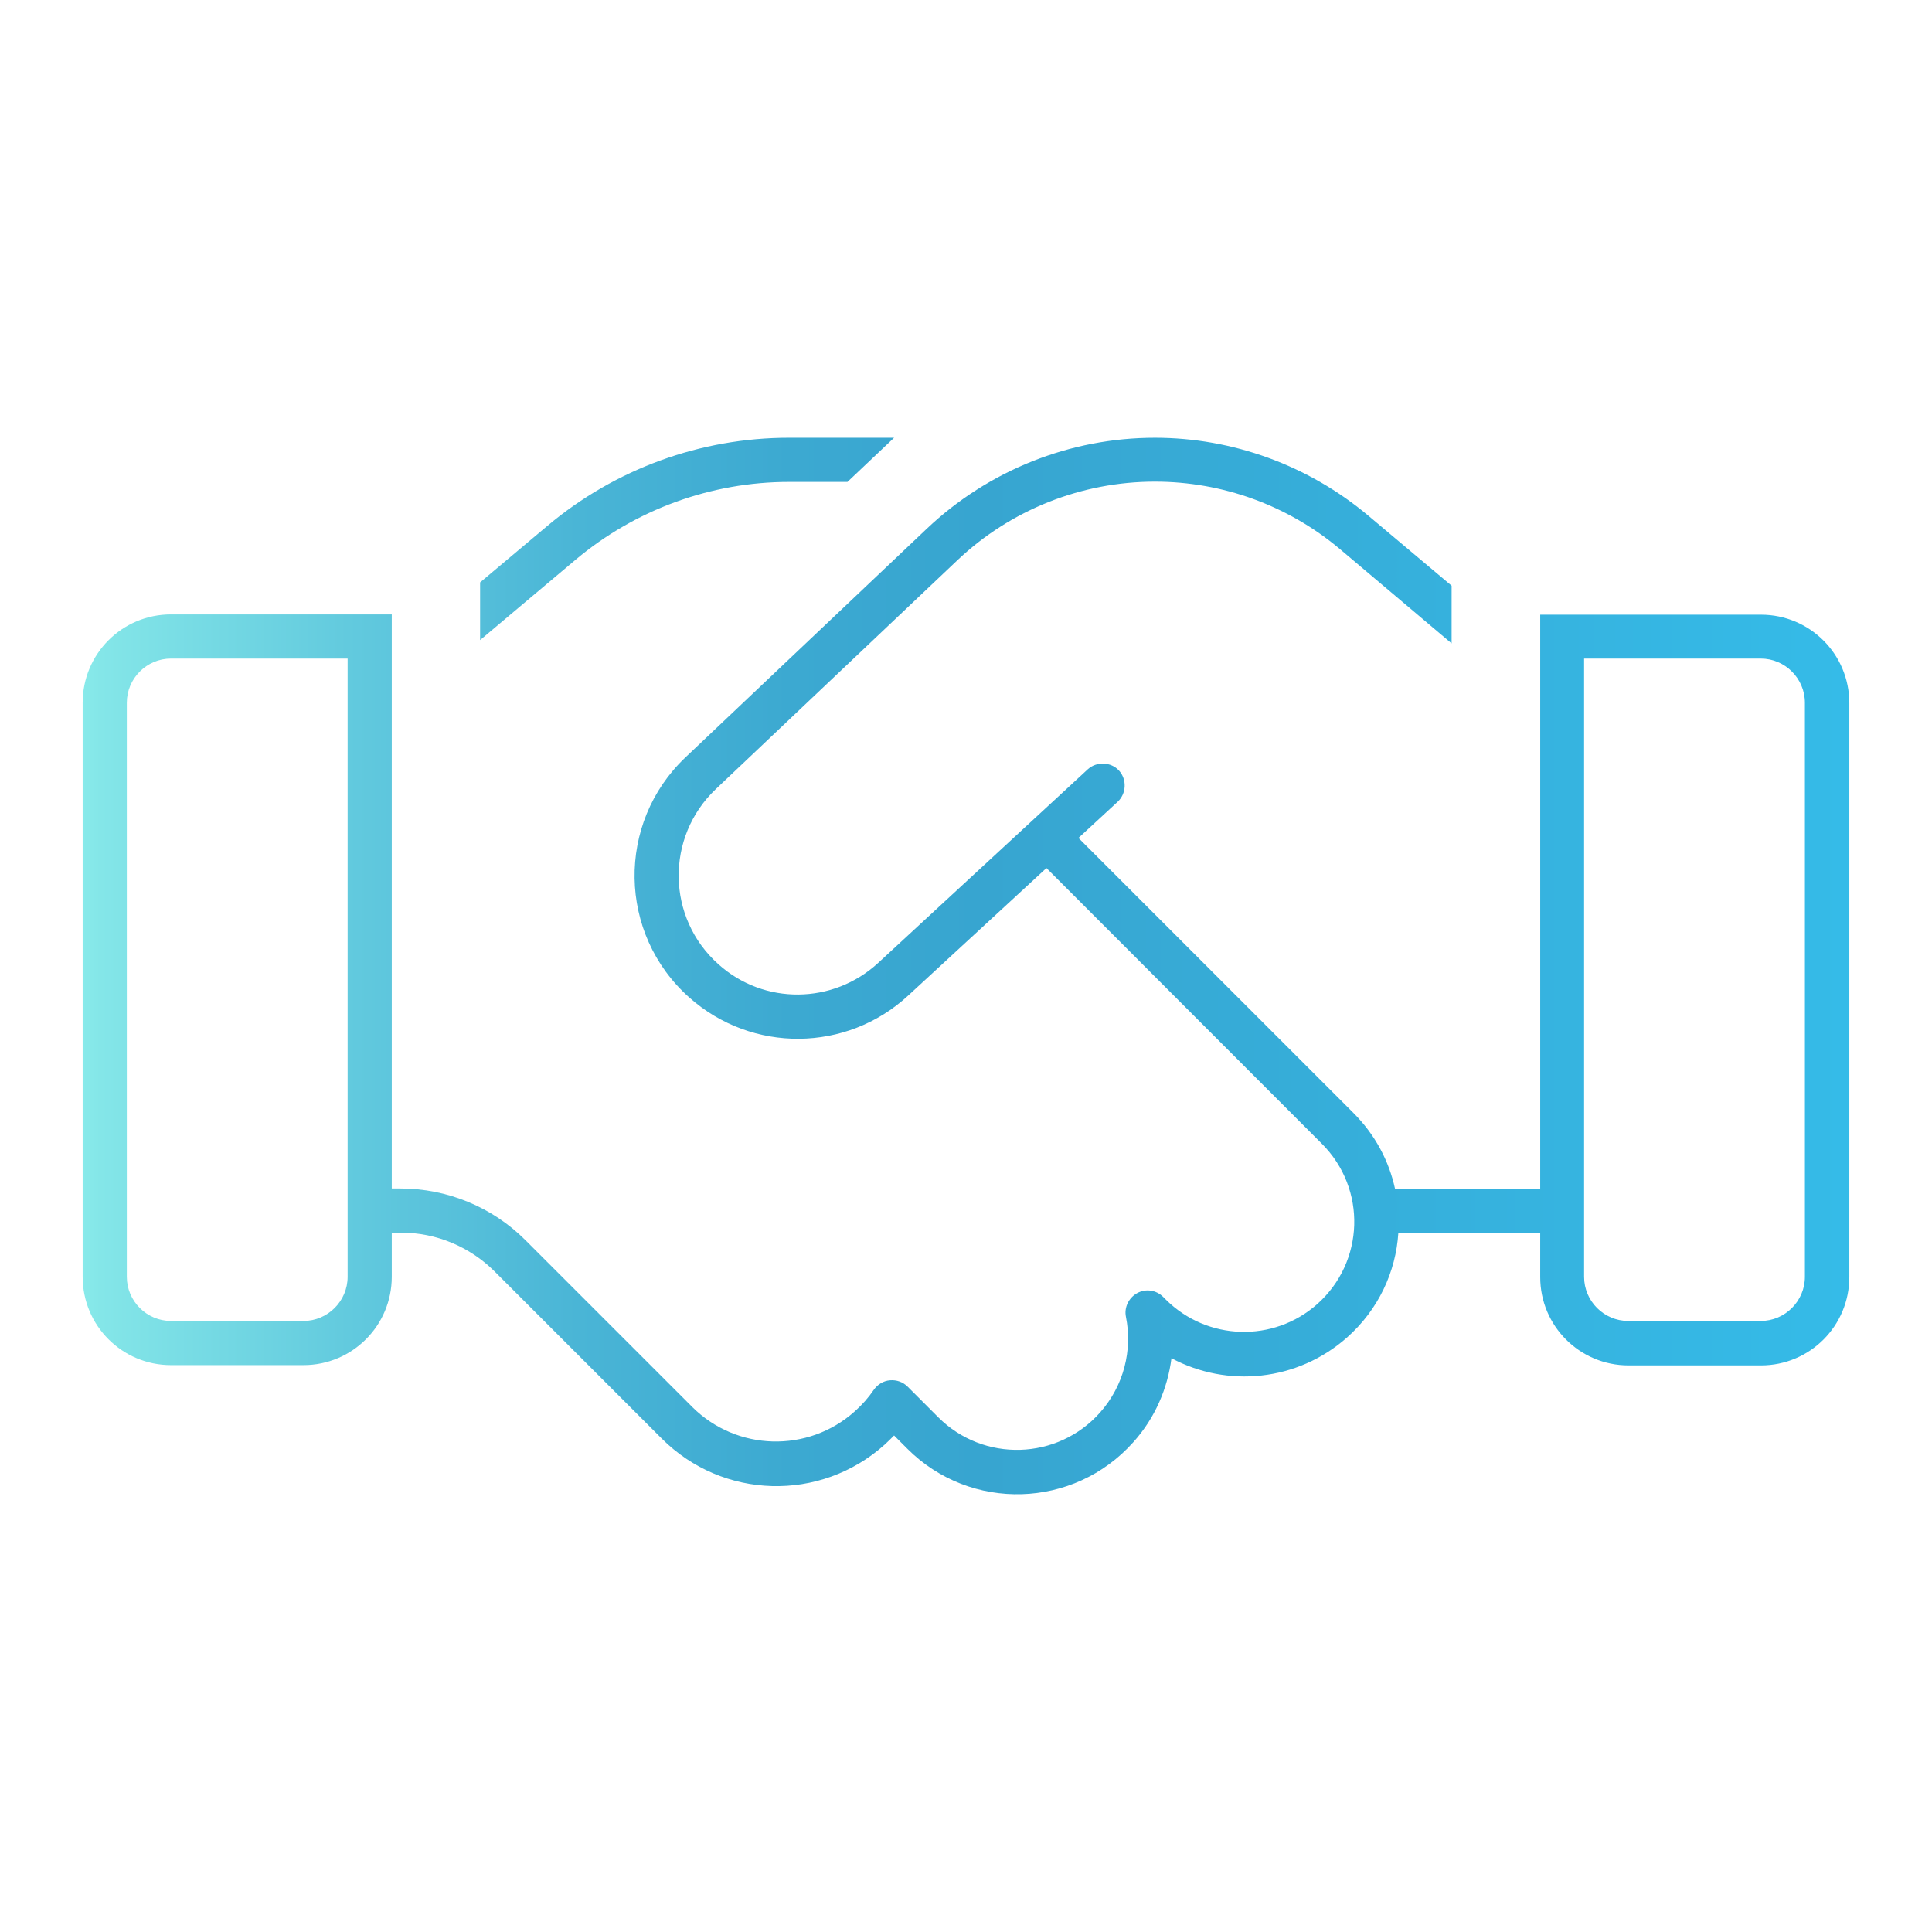 <?xml version="1.0" encoding="UTF-8"?>
<svg id="Ebene_1" xmlns="http://www.w3.org/2000/svg" xmlns:xlink="http://www.w3.org/1999/xlink" version="1.1" viewBox="0 0 700 700">
  <!-- Generator: Adobe Illustrator 29.3.1, SVG Export Plug-In . SVG Version: 2.1.0 Build 151)  -->
  <defs>
    <linearGradient id="Unbenannter_Verlauf_42" data-name="Unbenannter Verlauf 42" x1="29.95" y1="350" x2="670.05" y2="350" gradientUnits="userSpaceOnUse">
      <stop offset="0" stop-color="#88eaea"/>
      <stop offset=".01" stop-color="#84e6e8"/>
      <stop offset=".15" stop-color="#62cade"/>
      <stop offset=".28" stop-color="#4ab5d6"/>
      <stop offset=".4" stop-color="#3ca9d1"/>
      <stop offset=".51" stop-color="#37a5d0"/>
      <stop offset="1" stop-color="#35bbe8"/>
    </linearGradient>
  </defs>
  <path d="M141.65,430.61h3.4c17,0,33.3,6.7,45.3,18.7l20.6,20.6,39.9,39.9c16.1,16,41.9,16.7,58.8,1.6,2.7-2.4,5-5,6.9-7.8,1.4-2,3.5-3.3,5.9-3.5,2.4-.2,4.7.6,6.4,2.3l11.1,11.1c16.4,16.4,43.2,15.6,58.6-1.7,8.7-9.8,11.8-22.7,9.4-34.7-.7-3.4,1-6.9,4.1-8.6,3.1-1.7,6.9-1.1,9.4,1.4l1,1c15,14.9,39,15.6,54.8,1.6,17.2-15.3,18-41.8,1.7-58.1l-99.8-99.9-50.1,46.2c-22.3,20.6-56.6,20.9-79.3.7-25.9-23-26.5-63.2-1.4-87l87.5-82.9c22.3-21.1,51.9-32.9,82.6-32.9,28.2,0,55.6,10,77.3,28.2l30.2,25.4v20.9l-40.5-34.2c-18.8-15.8-42.5-24.4-67-24.4-26.6,0-52.3,10.2-71.6,28.5l-87.5,82.9c-18.3,17.4-17.9,46.7,1,63.5,16.5,14.8,41.5,14.5,57.8-.5l76-70.2c3.2-2.9,8.4-2.7,11.3.5,2.9,3.2,2.7,8.3-.5,11.3l-14.2,13.1,99.6,99.6c7.9,7.9,12.9,17.4,15.1,27.5h52.6v-208h80c17.7,0,32,14.3,32,32v208c0,17.7-14.3,32-32,32h-48c-17.7,0-32-14.3-32-32v-16h-51.4c-.9,14.1-7.2,27.8-18.6,37.9-18,15.9-43.4,18.3-63.6,7.5-1.4,10.9-5.9,21.6-13.8,30.4-21.6,24.2-59,25.3-81.9,2.4l-4.8-4.8c-1.1,1.1-2.2,2.2-3.4,3.3-23.3,20.9-58.7,19.9-80.8-2.2l-24.4-24.4-.1-.1-15.4-15.4-20.6-20.6c-9-9-21.2-14.1-33.9-14.1h-3.4v16c0,17.7-14.3,32-32,32h-48c-17.7,0-32-14.3-32-32v-208c0-17.7,14.3-32,32-32h80v208h-.3ZM61.95,238.61c-8.8,0-16,7.2-16,16v208c0,8.8,7.2,16,16,16h48c8.8,0,16-7.2,16-16v-224H61.95ZM323.95,158.61l-16.9,16h-21.2c-28.2,0-55.6,10-77.2,28.1l-34.7,29.2v-20.9l24.4-20.5c24.5-20.6,55.5-31.9,87.5-31.9h38.1ZM573.95,238.61v224c0,8.8,7.2,16,16,16h48c8.8,0,16-7.2,16-16v-208c0-8.8-7.2-16-16-16h-64Z" style="fill: url(#Unbenannter_Verlauf_42);"/>
</svg>